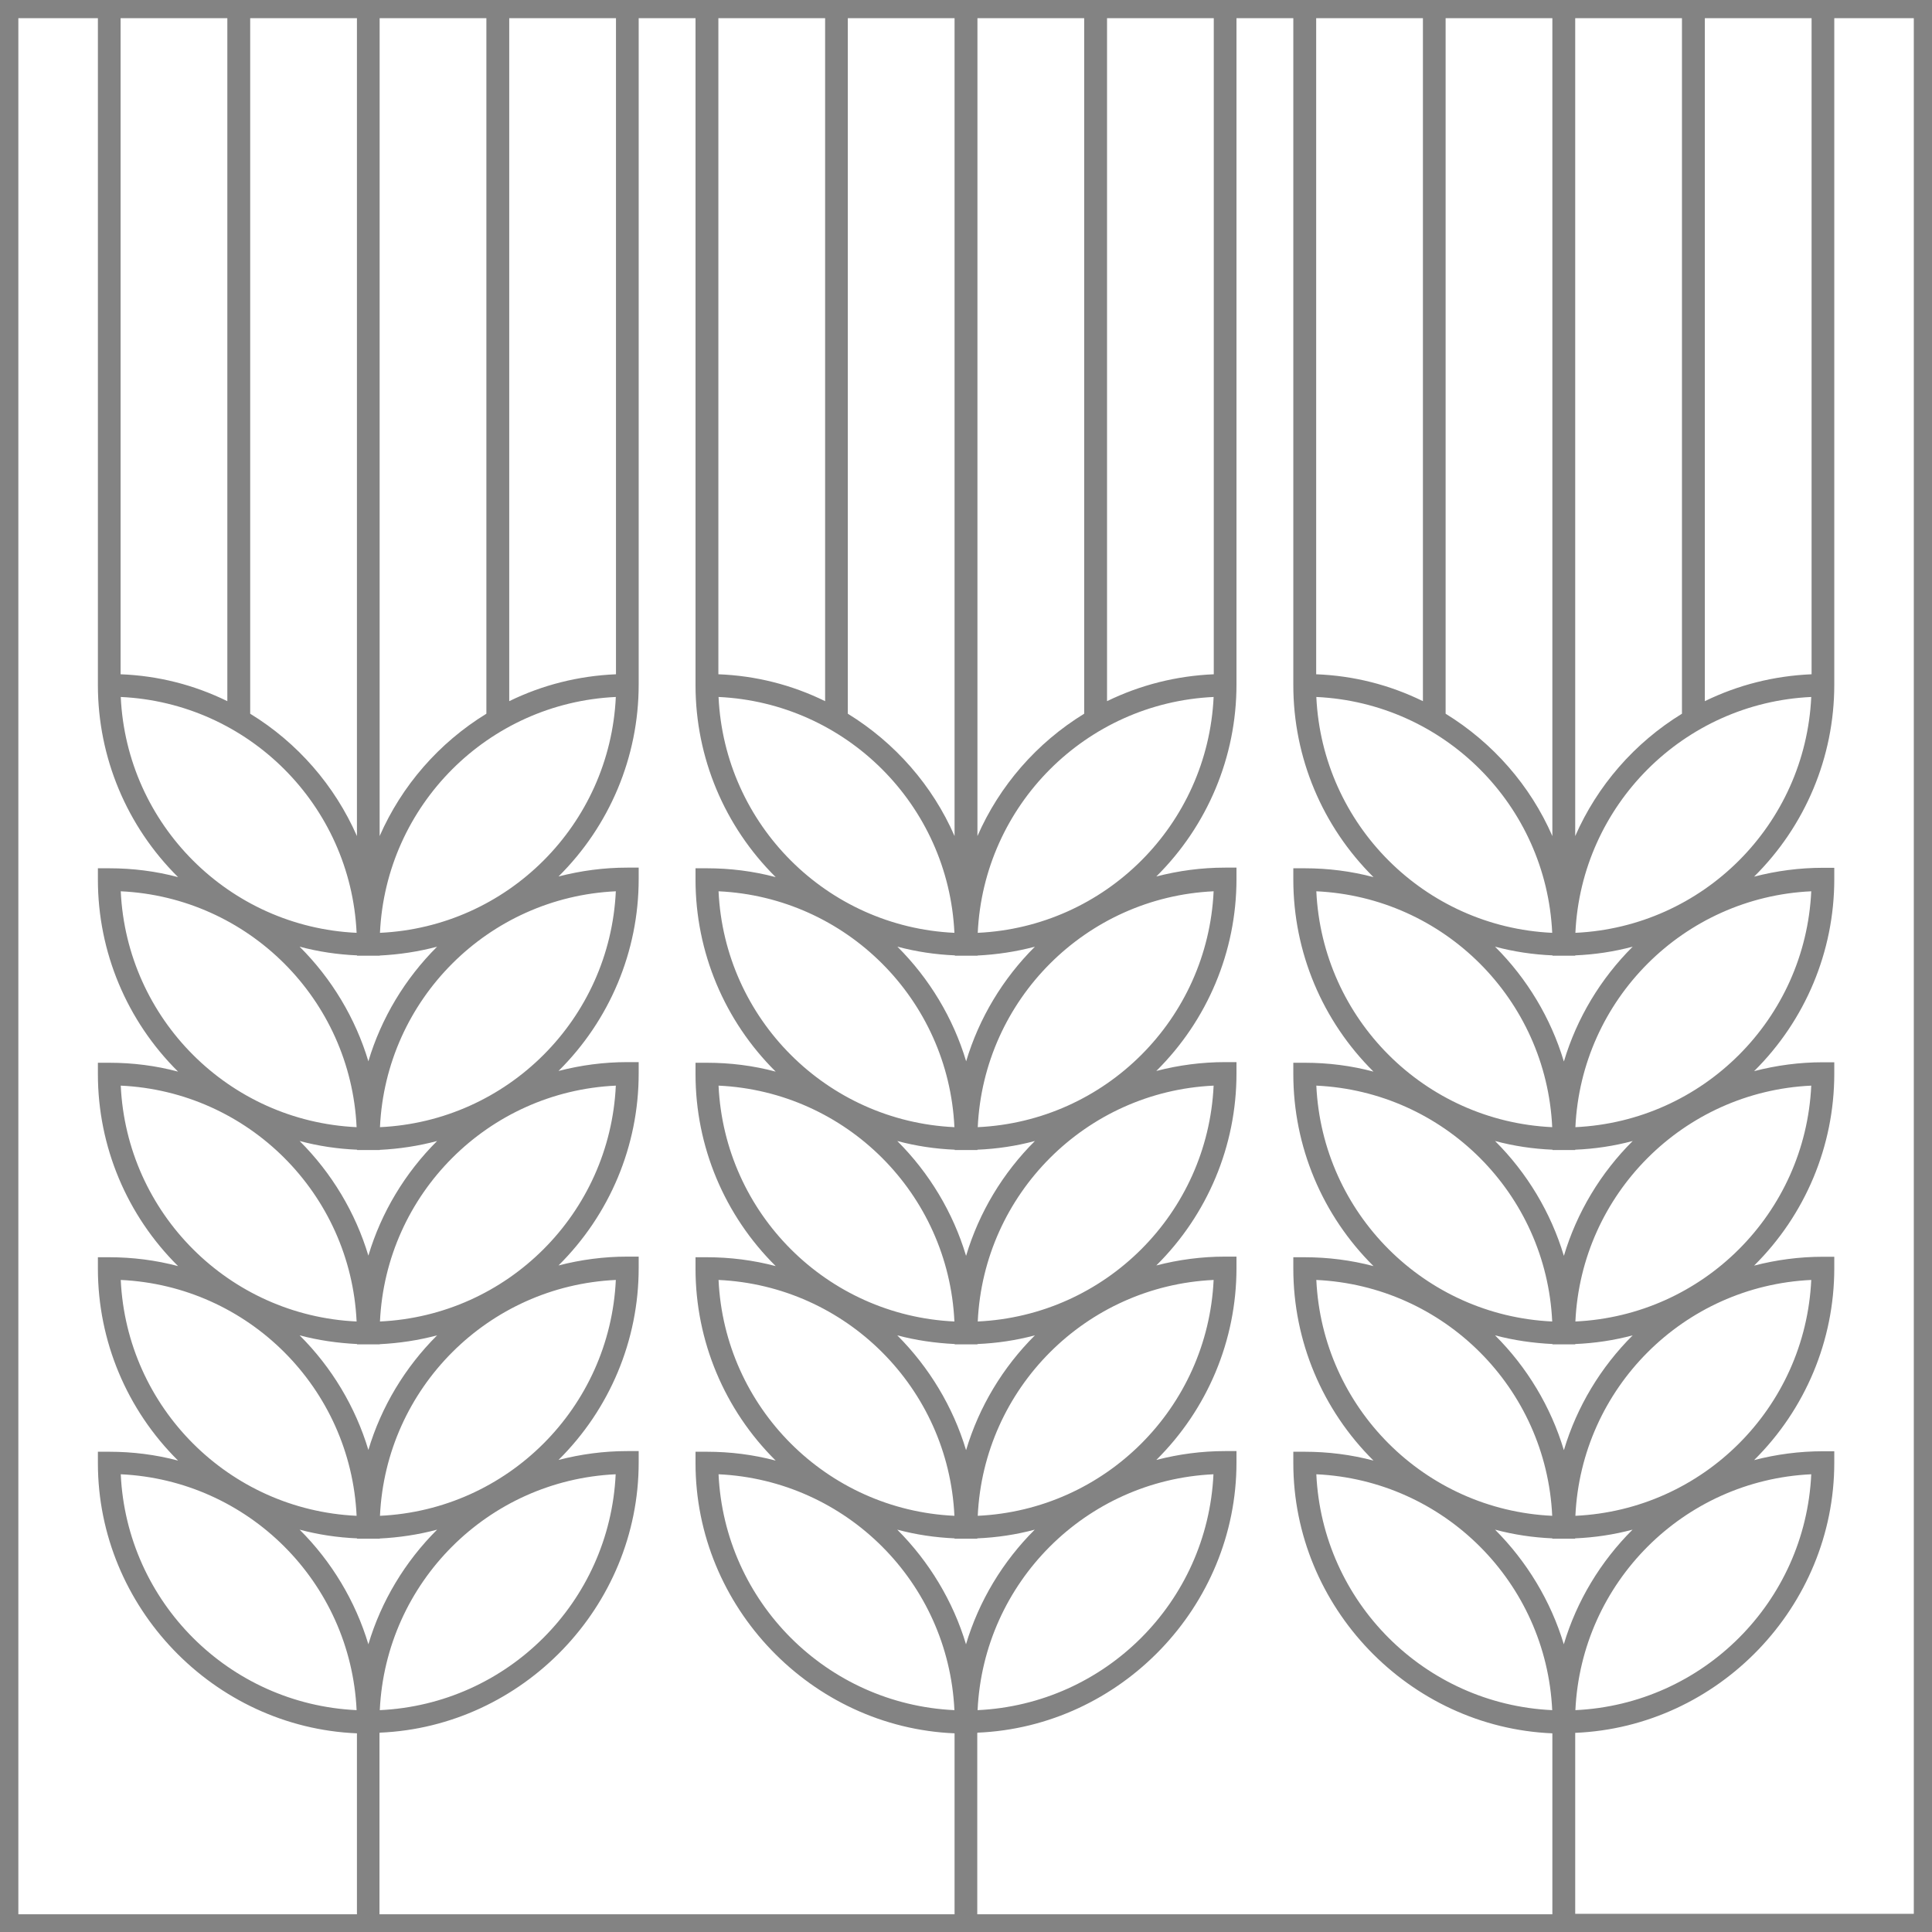 <?xml version="1.0" encoding="UTF-8"?> <svg xmlns="http://www.w3.org/2000/svg" width="100" height="100" viewBox="0 0 100 100" fill="none"><path d="M0 0V100H100V0H0ZM18.458 88.517C11.85 88.208 6.558 82.917 6.25 76.308C12.858 76.617 18.15 81.908 18.458 88.517ZM18.458 78.458C11.85 78.15 6.558 72.858 6.25 66.25C12.858 66.558 18.15 71.85 18.458 78.458ZM18.458 68.4C11.85 68.092 6.558 62.8 6.25 56.192C12.858 56.5 18.15 61.792 18.458 68.4ZM18.458 58.342C11.85 58.033 6.558 52.742 6.25 46.133C12.858 46.442 18.15 51.733 18.458 58.342ZM18.458 48.283C11.85 47.975 6.558 42.683 6.25 36.075C12.858 36.383 18.15 41.675 18.458 48.283ZM19.667 48.283C19.975 41.675 25.267 36.383 31.875 36.075C31.567 42.683 26.275 47.975 19.667 48.283ZM19.667 58.342C19.975 51.733 25.267 46.442 31.875 46.133C31.567 52.742 26.275 58.033 19.667 58.342ZM19.667 68.4C19.975 61.792 25.267 56.5 31.875 56.192C31.567 62.8 26.275 68.092 19.667 68.4ZM19.667 78.458C19.975 71.85 25.267 66.558 31.875 66.25C31.567 72.858 26.275 78.15 19.667 78.458ZM19.65 49.458C20.658 49.408 21.658 49.258 22.625 49C20.967 50.65 19.733 52.7 19.067 54.933C18.4 52.708 17.167 50.65 15.508 49C16.475 49.258 17.475 49.408 18.483 49.45V49.467H19.658L19.65 49.458ZM19.65 59.517C20.658 59.467 21.658 59.317 22.625 59.058C20.967 60.708 19.733 62.758 19.067 64.992C18.4 62.767 17.167 60.708 15.508 59.058C16.475 59.317 17.475 59.467 18.483 59.508V59.525H19.658L19.65 59.517ZM19.65 69.575C20.658 69.525 21.658 69.375 22.625 69.117C20.967 70.767 19.733 72.817 19.067 75.05C18.4 72.825 17.167 70.767 15.508 69.117C16.475 69.375 17.475 69.517 18.483 69.567V69.583H19.658L19.65 69.575ZM19.65 79.633C20.658 79.583 21.658 79.433 22.625 79.175C20.967 80.825 19.733 82.875 19.067 85.108C18.4 82.883 17.167 80.825 15.508 79.175C16.475 79.433 17.475 79.583 18.483 79.625V79.642H19.658L19.65 79.633ZM31.867 76.308C31.558 82.917 26.267 88.208 19.658 88.517C19.967 81.908 25.258 76.617 31.867 76.308ZM31.883 34.9C29.942 34.983 28.083 35.45 26.358 36.292V0.942H31.883V34.9ZM25.175 36.942C22.717 38.45 20.792 40.667 19.65 43.275V0.942H25.175V36.933V36.942ZM18.475 43.275C17.325 40.658 15.4 38.442 12.95 36.942V0.942H18.475V43.267V43.275ZM11.767 36.292C10.033 35.442 8.175 34.975 6.242 34.9V0.942H11.767V36.292ZM19.65 89.683C27.067 89.375 33.058 83.15 33.058 75.7V75.108H32.467C31.258 75.108 30.067 75.267 28.908 75.567C31.558 72.942 33.058 69.375 33.058 65.633V65.042H32.467C31.258 65.042 30.067 65.2 28.908 65.5C31.558 62.875 33.058 59.308 33.058 55.567V54.975H32.467C31.258 54.975 30.067 55.133 28.908 55.433C31.558 52.808 33.058 49.242 33.058 45.5V44.908H32.467C31.258 44.908 30.067 45.067 28.908 45.367C31.558 42.742 33.058 39.175 33.058 35.433V0.942H36V35.467C36 39.208 37.5 42.775 40.15 45.4C38.992 45.092 37.8 44.942 36.592 44.942H36V45.533C36 49.275 37.5 52.842 40.15 55.467C38.992 55.158 37.8 55.008 36.592 55.008H36V55.6C36 59.342 37.5 62.908 40.15 65.533C38.983 65.225 37.792 65.075 36.592 65.075H36V65.667C36 69.408 37.5 72.975 40.15 75.6C38.992 75.292 37.792 75.142 36.592 75.142H36V75.733C36 83.183 41.992 89.408 49.408 89.717V99.083H19.642V89.717L19.65 89.683ZM50.608 48.283C50.917 41.675 56.208 36.383 62.817 36.075C62.508 42.683 57.217 47.975 50.608 48.283ZM50.608 58.342C50.917 51.733 56.208 46.442 62.817 46.133C62.508 52.742 57.217 58.033 50.608 58.342ZM50.608 68.4C50.917 61.792 56.208 56.5 62.817 56.192C62.508 62.8 57.217 68.092 50.608 68.4ZM50.608 78.458C50.917 71.85 56.208 66.558 62.817 66.25C62.508 72.858 57.217 78.15 50.608 78.458ZM49.4 88.517C42.792 88.208 37.5 82.917 37.192 76.308C43.8 76.617 49.092 81.908 49.4 88.517ZM49.4 78.458C42.792 78.15 37.5 72.858 37.192 66.25C43.8 66.558 49.092 71.85 49.4 78.458ZM49.4 68.4C42.792 68.092 37.5 62.8 37.192 56.192C43.8 56.5 49.092 61.792 49.4 68.4ZM49.4 58.342C42.792 58.033 37.5 52.742 37.192 46.133C43.8 46.442 49.092 51.733 49.4 58.342ZM49.408 79.625V79.642H50.583V79.625C51.592 79.583 52.592 79.433 53.558 79.175C51.9 80.825 50.667 82.875 50 85.108C49.333 82.883 48.092 80.825 46.442 79.175C47.408 79.433 48.408 79.583 49.417 79.625H49.408ZM50 75.05C49.333 72.825 48.092 70.767 46.442 69.117C47.408 69.375 48.408 69.517 49.417 69.567V69.583H50.592V69.567C51.6 69.525 52.6 69.375 53.567 69.117C51.908 70.767 50.675 72.817 50.008 75.05H50ZM50 64.992C49.333 62.767 48.1 60.708 46.442 59.058C47.408 59.317 48.408 59.467 49.417 59.508V59.525H50.592V59.508C51.6 59.467 52.6 59.317 53.567 59.058C51.908 60.708 50.675 62.758 50.008 64.992H50ZM50.592 49.458C51.6 49.408 52.6 49.258 53.567 49C51.908 50.65 50.675 52.7 50.008 54.933C49.342 52.708 48.108 50.65 46.45 49C47.417 49.258 48.417 49.408 49.425 49.45V49.467H50.6L50.592 49.458ZM37.192 36.075C43.8 36.383 49.092 41.675 49.4 48.283C42.792 47.975 37.5 42.683 37.192 36.075ZM62.808 76.308C62.5 82.917 57.208 88.208 50.6 88.517C50.908 81.908 56.2 76.617 62.808 76.308ZM62.825 34.9C60.883 34.983 59.033 35.45 57.3 36.292V0.942H62.825V34.9ZM56.117 36.942C53.658 38.45 51.733 40.667 50.592 43.275V0.942H56.117V36.933V36.942ZM49.408 43.275C48.267 40.658 46.333 38.45 43.883 36.942V0.942H49.408V43.267V43.275ZM42.708 36.292C40.975 35.442 39.117 34.975 37.183 34.9V0.942H42.708V36.292ZM50.592 89.683C58.008 89.375 64 83.15 64 75.7V75.108H63.408C62.2 75.108 61.008 75.267 59.85 75.567C62.5 72.942 64 69.375 64 65.633V65.042H63.408C62.2 65.042 61.008 65.2 59.85 65.5C62.5 62.875 64 59.308 64 55.567V54.975H63.408C62.2 54.975 61.008 55.133 59.85 55.433C62.5 52.808 64 49.242 64 45.5V44.908H63.408C62.2 44.908 61.008 45.067 59.85 45.367C62.5 42.742 64 39.175 64 35.433V0.942H66.942V35.467C66.942 39.208 68.442 42.775 71.092 45.4C69.933 45.092 68.742 44.942 67.533 44.942H66.942V45.533C66.942 49.275 68.442 52.842 71.092 55.467C69.933 55.158 68.742 55.008 67.533 55.008H66.942V55.6C66.942 59.342 68.442 62.908 71.092 65.533C69.925 65.225 68.733 65.075 67.533 65.075H66.942V65.667C66.942 69.408 68.442 72.975 71.092 75.6C69.933 75.292 68.733 75.142 67.533 75.142H66.942V75.733C66.942 83.183 72.933 89.408 80.35 89.717V99.083H50.583V89.717L50.592 89.683ZM81.542 58.342C81.85 51.733 87.142 46.442 93.75 46.133C93.442 52.742 88.15 58.033 81.542 58.342ZM81.542 68.4C81.85 61.792 87.142 56.5 93.75 56.192C93.442 62.8 88.15 68.092 81.542 68.4ZM81.542 78.458C81.85 71.85 87.142 66.558 93.75 66.25C93.442 72.858 88.15 78.15 81.542 78.458ZM81.542 88.517C81.85 81.908 87.142 76.617 93.75 76.308C93.442 82.917 88.15 88.208 81.542 88.517ZM80.342 88.517C73.733 88.208 68.442 82.917 68.133 76.308C74.742 76.617 80.033 81.908 80.342 88.517ZM80.35 79.625V79.642H81.525V79.625C82.533 79.583 83.533 79.433 84.5 79.175C82.842 80.825 81.608 82.875 80.942 85.108C80.275 82.883 79.033 80.825 77.383 79.175C78.35 79.433 79.35 79.583 80.358 79.625H80.35ZM80.342 78.458C73.733 78.15 68.442 72.858 68.133 66.25C74.742 66.558 80.033 71.85 80.342 78.458ZM80.942 75.05C80.275 72.825 79.042 70.767 77.383 69.117C78.35 69.375 79.35 69.517 80.358 69.567V69.583H81.533V69.567C82.542 69.525 83.542 69.375 84.508 69.117C82.85 70.767 81.617 72.817 80.95 75.05H80.942ZM80.342 68.4C73.733 68.092 68.442 62.8 68.133 56.192C74.742 56.5 80.033 61.792 80.342 68.4ZM80.942 64.992C80.275 62.767 79.042 60.708 77.383 59.058C78.35 59.317 79.35 59.467 80.358 59.508V59.525H81.533V59.508C82.542 59.467 83.542 59.317 84.508 59.058C82.85 60.708 81.617 62.758 80.95 64.992H80.942ZM80.342 58.342C73.733 58.033 68.442 52.742 68.133 46.133C74.742 46.442 80.033 51.733 80.342 58.342ZM80.942 54.933C80.275 52.708 79.042 50.65 77.383 49C78.35 49.258 79.35 49.408 80.358 49.45V49.467H81.533V49.45C82.542 49.408 83.542 49.258 84.508 49C82.85 50.65 81.617 52.7 80.95 54.933H80.942ZM68.133 36.075C74.742 36.383 80.033 41.675 80.342 48.283C73.733 47.975 68.442 42.683 68.133 36.075ZM93.75 36.075C93.442 42.683 88.15 47.975 81.542 48.283C81.85 41.675 87.142 36.383 93.75 36.075ZM93.767 34.9C91.825 34.983 89.967 35.45 88.242 36.292V0.942H93.767V34.9ZM87.058 36.942C84.6 38.45 82.675 40.667 81.533 43.275V0.942H87.058V36.933V36.942ZM80.35 43.275C79.208 40.658 77.275 38.45 74.825 36.942V0.942H80.35V43.267V43.275ZM73.65 36.292C71.917 35.442 70.058 34.975 68.125 34.9V0.942H73.65V36.292ZM0.95 0.942H5.067V35.467C5.067 39.208 6.567 42.775 9.217 45.4C8.058 45.092 6.867 44.942 5.658 44.942H5.067V45.533C5.067 49.275 6.567 52.842 9.217 55.467C8.058 55.158 6.867 55.008 5.658 55.008H5.067V55.6C5.067 59.342 6.567 62.908 9.217 65.533C8.05 65.225 6.858 65.075 5.658 65.075H5.067V65.667C5.067 69.408 6.567 72.975 9.217 75.6C8.058 75.292 6.858 75.142 5.658 75.142H5.067V75.733C5.067 83.183 11.058 89.408 18.475 89.717V99.083H0.95V0.942ZM99.058 99.058H81.533V89.692C88.95 89.383 94.942 83.158 94.942 75.708V75.117H94.35C93.142 75.117 91.95 75.275 90.792 75.575C93.442 72.95 94.942 69.383 94.942 65.642V65.05H94.35C93.142 65.05 91.95 65.208 90.792 65.508C93.442 62.883 94.942 59.317 94.942 55.575V54.983H94.35C93.142 54.983 91.95 55.142 90.792 55.442C93.442 52.817 94.942 49.25 94.942 45.508V44.917H94.35C93.142 44.917 91.95 45.075 90.792 45.375C93.442 42.75 94.942 39.183 94.942 35.442V0.942H99.058V99.05V99.058Z" fill="#838383"></path></svg> 